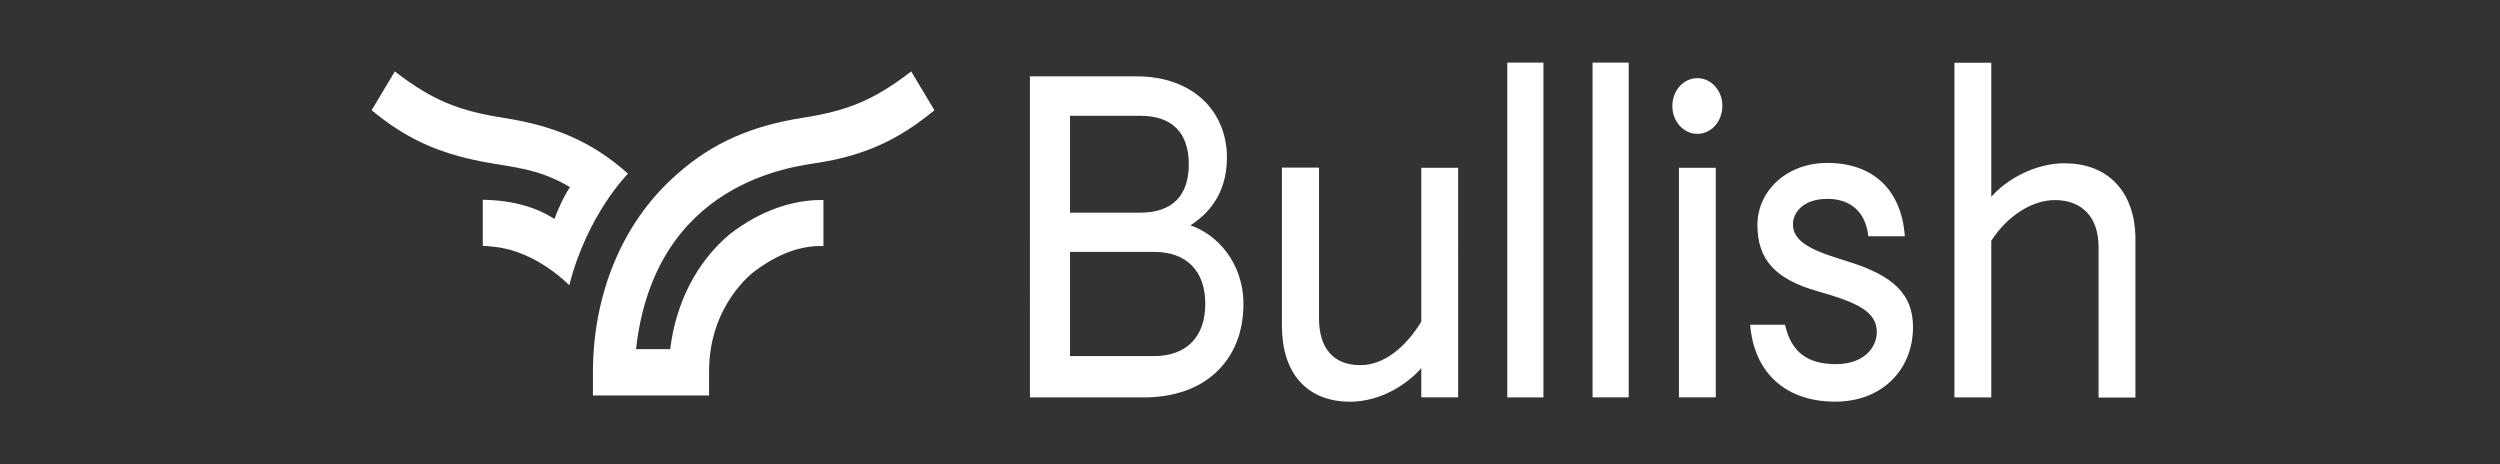<?xml version="1.0" encoding="UTF-8"?><svg id="a" xmlns="http://www.w3.org/2000/svg" viewBox="0 0 350 65"><rect x="0" y="0" width="350" height="65" fill="#333333" stroke="none"/><defs><style>.e{fill:#fff;}</style></defs><g id="b"><g id="c" transform="translate(0.5, 0)"><path id="d" class="e" d="M87.42,24.32c-5.11-4.6-10.5-6.73-17.35-7.81-6.16-.97-9.88-2.33-15.29-6.51l-3.25,5.43c4.84,4.02,9.38,6.01,15.51,7.2,4.34,.83,7.74,.89,12.26,3.57-.89,1.3-1.71,3.18-2.18,4.46-2.26-1.5-5.59-2.63-10.03-2.69v6.45c2.16,.11,4.1,.39,6.7,1.66,3.18,1.55,5.41,3.85,5.41,3.85,2.53-9.94,8.22-15.62,8.22-15.62Zm26.71-1.55c6.6-1.05,11.34-3.32,16.19-7.34l-3.25-5.43c-5.41,4.18-9.14,5.54-15.29,6.51-6.85,1.08-12.49,3.38-17.6,7.97-7.94,7.01-11.67,17.28-11.67,27.64v3.24h16.26v-3.24c-.07-9.53,6.38-14.15,6.38-14.15,2.31-1.74,5.76-3.68,9.63-3.52v-6.45c-4.34-.06-8.84,1.5-13.08,4.76-4.67,3.88-7.6,9.69-8.37,16.12h-4.79c2.63-23.43,21.92-25.53,25.59-26.11Zm52.03,8.78c3.4-2.19,5.11-5.37,5.11-9.53,0-3.16-1.19-6.04-3.35-8.06-2.28-2.13-5.49-3.27-9.26-3.27h-14.97V55.64h15.89c4.22,0,7.77-1.22,10.23-3.57,2.46-2.33,3.77-5.59,3.77-9.5,0-5.9-3.82-9.83-7.42-11.02Zm-16.86-15.34h9.85c4.42,0,6.78,2.35,6.78,6.78s-2.33,6.78-6.78,6.78h-9.85v-13.57Zm11.77,33.64h-11.77v-14.59h11.77c4.54,0,7.17,2.66,7.17,7.28s-2.63,7.31-7.17,7.31Zm37.41-4.82c-2.41,3.93-5.46,6.09-8.54,6.09-3.72,0-5.78-2.33-5.78-6.54V23.46h-5.19v22.15c0,3.24,.84,5.93,2.46,7.75,1.64,1.88,4.1,2.88,7.07,2.88,4.34,0,8.07-2.49,9.98-4.71v4.1h5.16V23.49h-5.16v21.54Zm12.04,10.61h5.06V8.76h-5.06V55.64Zm47.46-19.11c-4.84-1.44-7.47-2.69-7.47-5.12,0-1.72,1.51-3.57,4.82-3.57s5.34,1.88,5.73,5.18v.06h5.11v-.08c-.5-6.48-4.47-10.19-10.85-10.19-2.73,0-5.24,.91-7.05,2.58-1.76,1.61-2.73,3.79-2.73,6.12,0,4.85,2.53,7.61,8.49,9.28,5.56,1.58,8.22,2.85,8.22,5.7,0,2.16-1.79,4.49-5.73,4.49s-6.26-1.69-7.1-5.46v-.06h-4.89v.08c.57,6.7,5.01,10.69,11.89,10.69,3.18,0,5.91-1.02,7.92-2.99,1.94-1.88,2.98-4.54,2.98-7.45,0-4.57-2.71-7.25-9.33-9.25Zm30.63-13.68c-4.29,0-8.27,2.33-10.33,4.71V8.78h-5.16V55.64h5.16v-21.93c2.21-3.46,5.71-5.7,8.89-5.7,3.85,0,6.13,2.44,6.13,6.54v21.1h5.16v-22.15c0-6.56-3.77-10.63-9.85-10.63Zm-51.48-11.91c-1.94,0-3.5,1.74-3.5,3.9s1.56,3.9,3.5,3.9,3.5-1.74,3.5-3.9c.02-2.16-1.56-3.9-3.5-3.9Zm-14.67,44.69h5.06V8.76h-5.06V55.64Zm12.09,0h5.16V23.49h-5.16V55.64Z"/></g></g></svg>